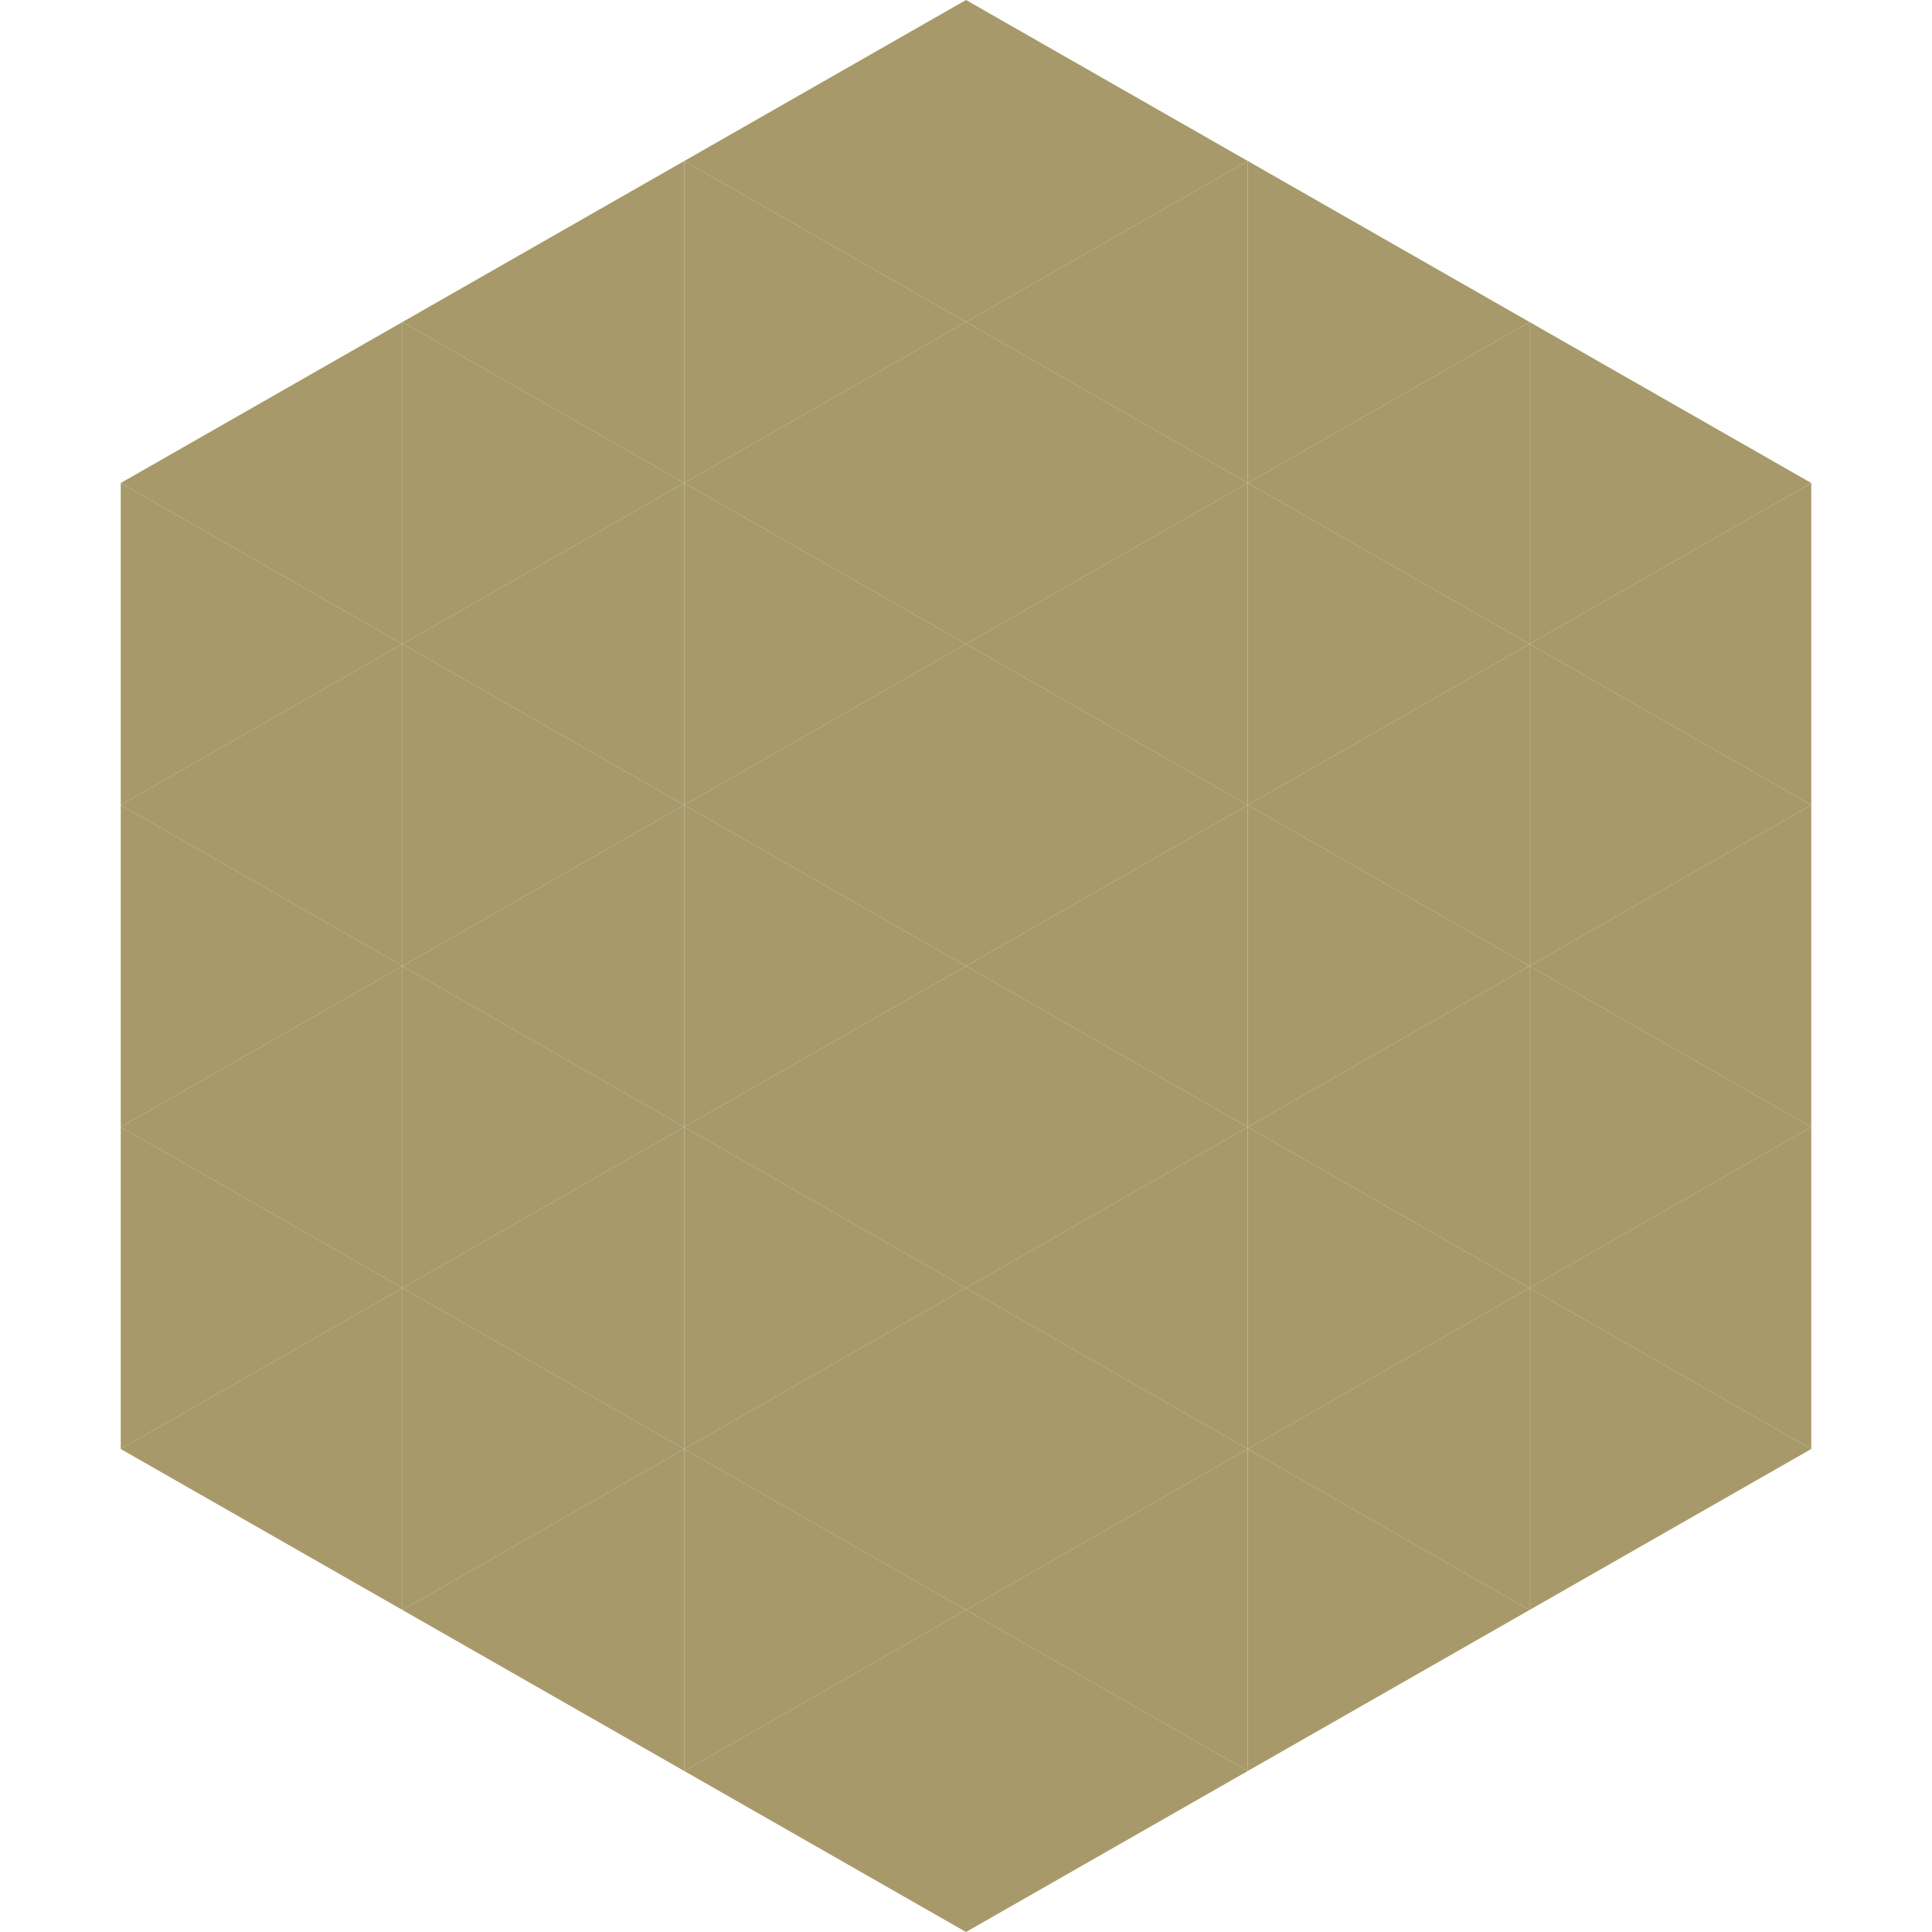 <?xml version="1.0"?>
<!-- Generated by SVGo -->
<svg width="240" height="240"
     xmlns="http://www.w3.org/2000/svg"
     xmlns:xlink="http://www.w3.org/1999/xlink">
<polygon points="50,40 15,60 50,80" style="fill:rgb(167,153,105)" />
<polygon points="190,40 225,60 190,80" style="fill:rgb(167,153,105)" />
<polygon points="15,60 50,80 15,100" style="fill:rgb(167,153,105)" />
<polygon points="225,60 190,80 225,100" style="fill:rgb(167,153,105)" />
<polygon points="50,80 15,100 50,120" style="fill:rgb(167,153,105)" />
<polygon points="190,80 225,100 190,120" style="fill:rgb(167,153,105)" />
<polygon points="15,100 50,120 15,140" style="fill:rgb(167,153,105)" />
<polygon points="225,100 190,120 225,140" style="fill:rgb(167,153,105)" />
<polygon points="50,120 15,140 50,160" style="fill:rgb(167,153,105)" />
<polygon points="190,120 225,140 190,160" style="fill:rgb(167,153,105)" />
<polygon points="15,140 50,160 15,180" style="fill:rgb(167,153,105)" />
<polygon points="225,140 190,160 225,180" style="fill:rgb(167,153,105)" />
<polygon points="50,160 15,180 50,200" style="fill:rgb(167,153,105)" />
<polygon points="190,160 225,180 190,200" style="fill:rgb(167,153,105)" />
<polygon points="15,180 50,200 15,220" style="fill:rgb(255,255,255); fill-opacity:0" />
<polygon points="225,180 190,200 225,220" style="fill:rgb(255,255,255); fill-opacity:0" />
<polygon points="50,0 85,20 50,40" style="fill:rgb(255,255,255); fill-opacity:0" />
<polygon points="190,0 155,20 190,40" style="fill:rgb(255,255,255); fill-opacity:0" />
<polygon points="85,20 50,40 85,60" style="fill:rgb(167,153,105)" />
<polygon points="155,20 190,40 155,60" style="fill:rgb(167,153,105)" />
<polygon points="50,40 85,60 50,80" style="fill:rgb(167,153,105)" />
<polygon points="190,40 155,60 190,80" style="fill:rgb(167,153,105)" />
<polygon points="85,60 50,80 85,100" style="fill:rgb(167,153,105)" />
<polygon points="155,60 190,80 155,100" style="fill:rgb(167,153,105)" />
<polygon points="50,80 85,100 50,120" style="fill:rgb(167,153,105)" />
<polygon points="190,80 155,100 190,120" style="fill:rgb(167,153,105)" />
<polygon points="85,100 50,120 85,140" style="fill:rgb(167,153,105)" />
<polygon points="155,100 190,120 155,140" style="fill:rgb(167,153,105)" />
<polygon points="50,120 85,140 50,160" style="fill:rgb(167,153,105)" />
<polygon points="190,120 155,140 190,160" style="fill:rgb(167,153,105)" />
<polygon points="85,140 50,160 85,180" style="fill:rgb(167,153,105)" />
<polygon points="155,140 190,160 155,180" style="fill:rgb(167,153,105)" />
<polygon points="50,160 85,180 50,200" style="fill:rgb(167,153,105)" />
<polygon points="190,160 155,180 190,200" style="fill:rgb(167,153,105)" />
<polygon points="85,180 50,200 85,220" style="fill:rgb(167,153,105)" />
<polygon points="155,180 190,200 155,220" style="fill:rgb(167,153,105)" />
<polygon points="120,0 85,20 120,40" style="fill:rgb(167,153,105)" />
<polygon points="120,0 155,20 120,40" style="fill:rgb(167,153,105)" />
<polygon points="85,20 120,40 85,60" style="fill:rgb(167,153,105)" />
<polygon points="155,20 120,40 155,60" style="fill:rgb(167,153,105)" />
<polygon points="120,40 85,60 120,80" style="fill:rgb(167,153,105)" />
<polygon points="120,40 155,60 120,80" style="fill:rgb(167,153,105)" />
<polygon points="85,60 120,80 85,100" style="fill:rgb(167,153,105)" />
<polygon points="155,60 120,80 155,100" style="fill:rgb(167,153,105)" />
<polygon points="120,80 85,100 120,120" style="fill:rgb(167,153,105)" />
<polygon points="120,80 155,100 120,120" style="fill:rgb(167,153,105)" />
<polygon points="85,100 120,120 85,140" style="fill:rgb(167,153,105)" />
<polygon points="155,100 120,120 155,140" style="fill:rgb(167,153,105)" />
<polygon points="120,120 85,140 120,160" style="fill:rgb(167,153,105)" />
<polygon points="120,120 155,140 120,160" style="fill:rgb(167,153,105)" />
<polygon points="85,140 120,160 85,180" style="fill:rgb(167,153,105)" />
<polygon points="155,140 120,160 155,180" style="fill:rgb(167,153,105)" />
<polygon points="120,160 85,180 120,200" style="fill:rgb(167,153,105)" />
<polygon points="120,160 155,180 120,200" style="fill:rgb(167,153,105)" />
<polygon points="85,180 120,200 85,220" style="fill:rgb(167,153,105)" />
<polygon points="155,180 120,200 155,220" style="fill:rgb(167,153,105)" />
<polygon points="120,200 85,220 120,240" style="fill:rgb(167,153,105)" />
<polygon points="120,200 155,220 120,240" style="fill:rgb(167,153,105)" />
<polygon points="85,220 120,240 85,260" style="fill:rgb(255,255,255); fill-opacity:0" />
<polygon points="155,220 120,240 155,260" style="fill:rgb(255,255,255); fill-opacity:0" />
</svg>
